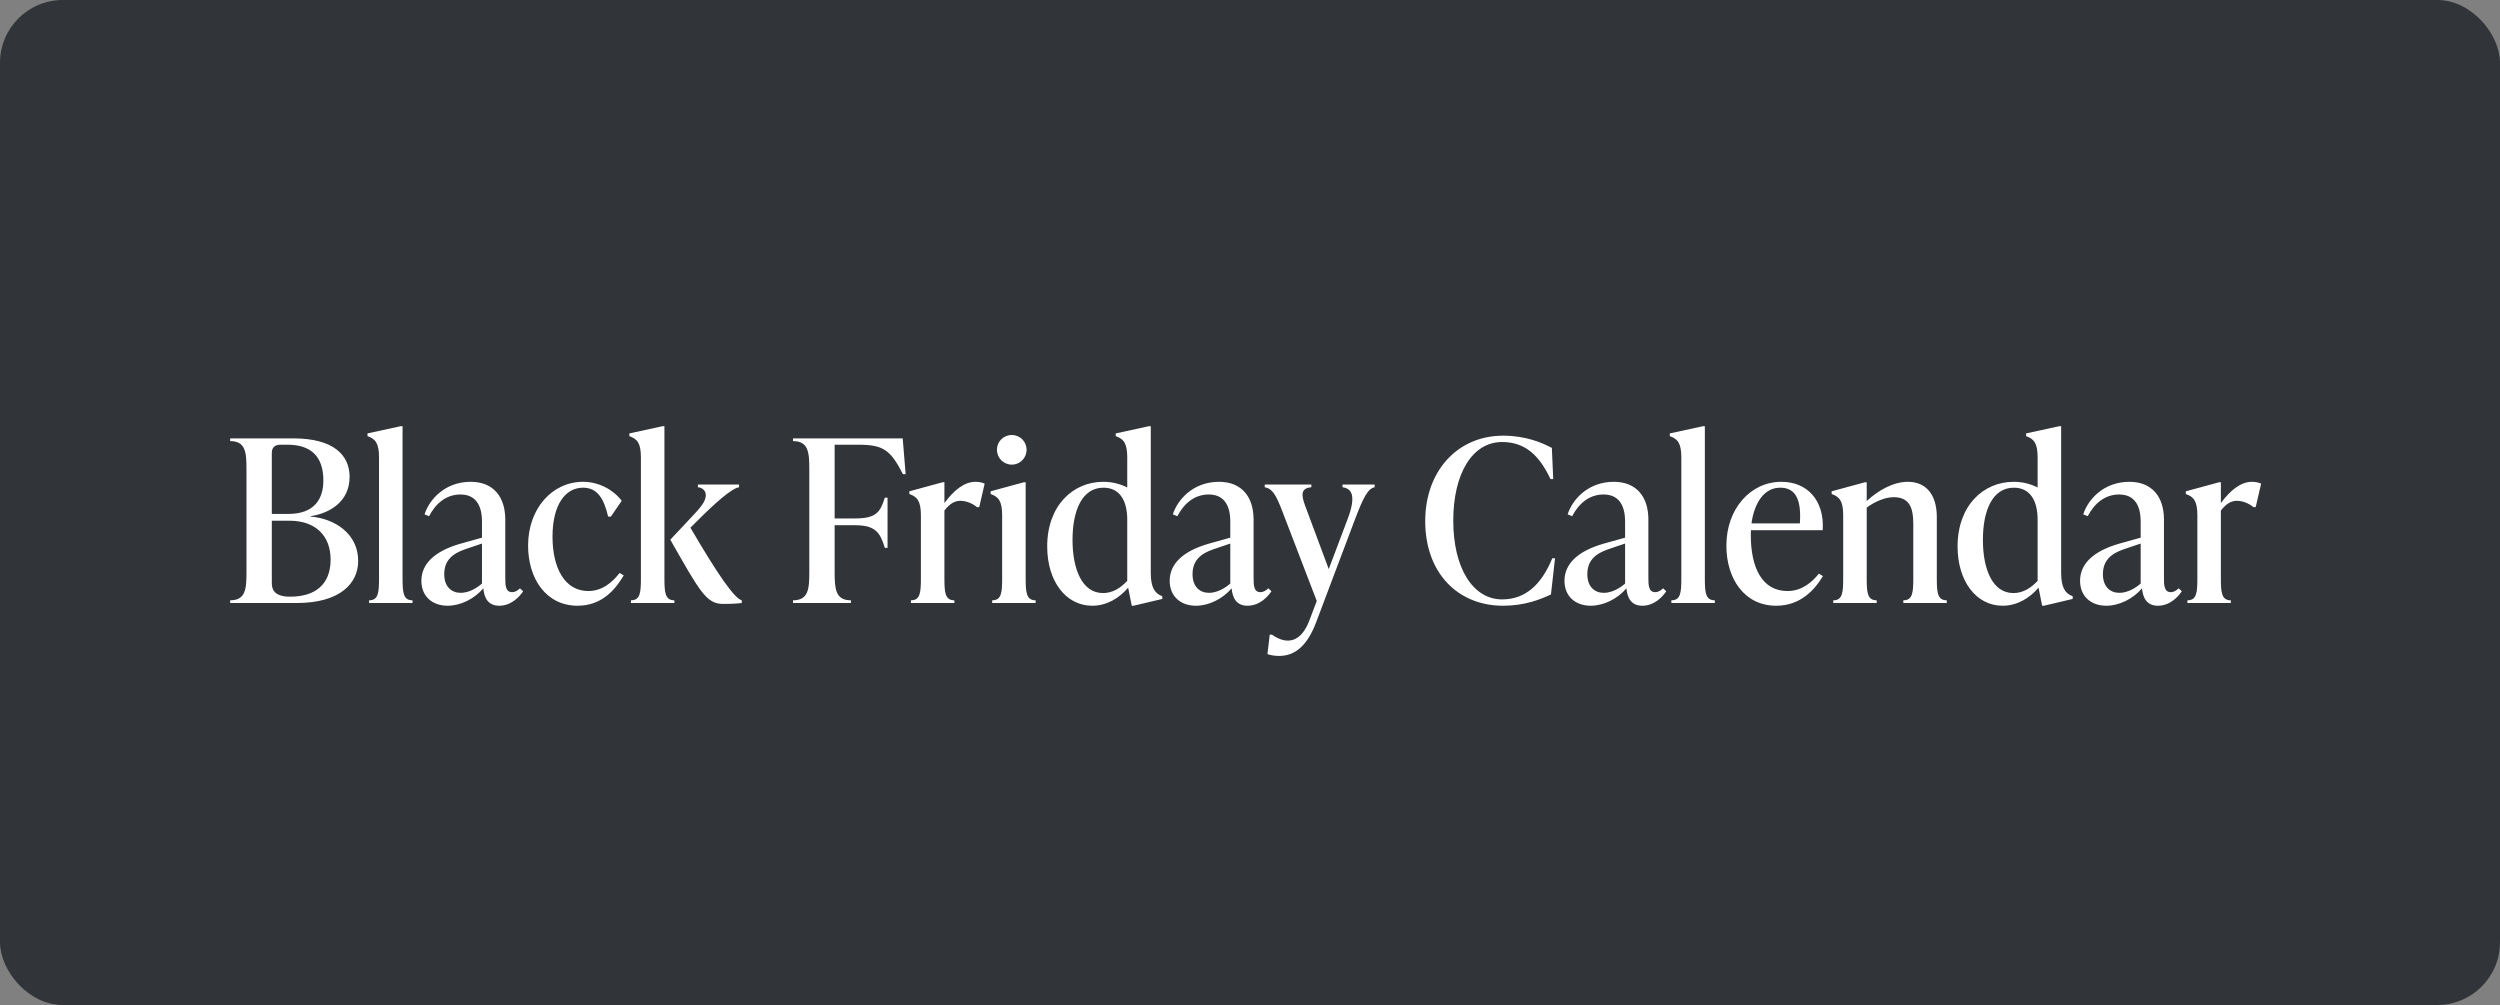 <?xml version="1.0" encoding="UTF-8"?>
<svg xmlns="http://www.w3.org/2000/svg" width="199" height="80" viewBox="0 0 199 80" fill="none">
  <rect x="0" y="0" width="199" height="80" fill="#808080" stroke="none"/>
  <rect width="199" height="80" rx="5" fill="#313438"></rect>
  <path d="M24.732 41.088V41.124C26.604 41.268 28.512 42.456 28.512 44.652C28.512 46.416 27.09 48 23.616 48H18.324V47.784C19.548 47.784 19.62 46.884 19.62 45.552V37.344C19.62 36.012 19.548 35.112 18.324 35.112V34.896H23.364C26.478 34.896 27.828 36.174 27.828 37.956C27.828 39.936 26.244 40.854 24.732 41.088ZM22.896 35.4H22.32C21.888 35.4 21.636 35.616 21.636 36.048V40.908H22.968C24.966 40.908 25.74 39.774 25.74 38.244C25.74 36.408 24.822 35.4 22.896 35.4ZM23.094 47.496C25.092 47.496 26.316 46.524 26.316 44.544C26.316 42.636 25.11 41.448 23.04 41.448H21.636V46.344C21.636 46.722 21.636 47.496 23.094 47.496ZM32.835 48H29.379V47.784C30.117 47.784 30.171 47.172 30.171 46.02V36.408C30.171 35.256 29.865 34.932 29.253 34.716V34.5L31.899 33.924H32.043V46.02C32.043 47.172 32.097 47.784 32.835 47.784V48ZM41.39 46.83L41.642 47.064C41.354 47.496 40.706 48.216 39.734 48.216C38.78 48.216 38.528 47.478 38.474 46.83C37.754 47.676 36.656 48.216 35.63 48.216C34.406 48.216 33.542 47.46 33.542 46.236C33.542 44.922 34.532 43.878 36.692 43.266L38.366 42.798V41.592C38.366 41.088 38.366 39.36 36.656 39.36C35.486 39.36 34.658 40.116 34.154 41.088L33.794 40.944C34.154 39.792 35.396 38.352 37.466 38.352C39.284 38.352 40.22 39.558 40.22 41.358V45.948C40.22 46.542 40.22 47.136 40.76 47.136C41.03 47.136 41.246 46.974 41.39 46.83ZM36.674 47.19C37.304 47.19 37.934 46.83 38.366 46.452V43.266L37.304 43.626C36.548 43.878 35.36 44.256 35.36 45.696C35.36 46.704 35.936 47.19 36.674 47.19ZM45.978 48.216C43.476 48.216 42.036 46.074 42.036 43.428C42.036 40.494 43.944 38.352 46.41 38.352C47.688 38.352 48.84 39 49.488 39.864L48.624 41.124H48.408C48.084 39.738 47.58 38.82 46.41 38.82C44.988 38.82 43.98 40.188 43.98 42.726C43.98 45.21 44.952 47.046 46.824 47.046C47.976 47.046 48.75 46.326 49.326 45.606L49.65 45.804C48.984 46.92 47.922 48.216 45.978 48.216ZM52.888 33.924V46.02C52.888 47.172 52.942 47.784 53.68 47.784V48H50.224V47.784C50.962 47.784 51.016 47.172 51.016 46.02V36.408C51.016 35.256 50.71 34.932 50.098 34.716V34.5L52.744 33.924H52.888ZM55.426 41.538L54.958 42.006C57.262 45.948 58.486 47.64 59.044 47.784V48C58.414 48.072 57.946 48.072 57.55 48.072C56.218 48.072 55.696 47.064 53.356 42.96L55.012 41.196C55.75 40.422 56.182 39.918 56.182 39.414C56.182 39.054 55.912 38.82 55.552 38.784V38.568H58.828V38.784C58.216 38.892 56.974 39.99 55.426 41.538ZM63.125 34.896H71.855L72.089 37.74H71.873C70.883 35.814 70.307 35.4 68.345 35.4H66.437V41.268H68.075C69.749 41.268 70.073 40.764 70.433 39.612H70.649V43.608H70.433C70.073 42.456 69.749 41.808 68.075 41.808H66.437V45.552C66.437 46.884 66.509 47.784 67.733 47.784V48H63.125V47.784C64.349 47.784 64.421 46.884 64.421 45.552V37.344C64.421 36.012 64.349 35.112 63.125 35.112V34.896ZM77.659 38.352C77.875 38.352 78.127 38.388 78.379 38.496L77.947 40.368H77.767C77.335 40.008 76.813 39.864 76.453 39.864C76.021 39.864 75.625 40.062 75.175 40.638V46.02C75.175 47.172 75.229 47.784 75.967 47.784V48H72.511V47.784C73.249 47.784 73.303 47.172 73.303 46.02V41.016C73.303 39.864 72.997 39.54 72.385 39.324V39.108L75.031 38.388H75.175V40.044C75.931 39.018 76.759 38.352 77.659 38.352ZM80.545 36.984C79.879 36.984 79.357 36.462 79.357 35.796C79.357 35.148 79.879 34.626 80.545 34.626C81.193 34.626 81.715 35.148 81.715 35.796C81.715 36.462 81.193 36.984 80.545 36.984ZM82.435 48H78.979V47.784C79.717 47.784 79.771 47.172 79.771 46.02V41.016C79.771 39.864 79.465 39.54 78.853 39.324V39.108L81.499 38.388H81.643V46.02C81.643 47.172 81.697 47.784 82.435 47.784V48ZM91.601 33.924V45.588C91.601 46.74 91.907 47.244 92.519 47.46V47.676L90.233 48.216H90.089L89.801 46.776C89.099 47.604 88.109 48.216 86.939 48.216C84.833 48.216 83.357 46.254 83.357 43.5C83.357 40.242 85.409 38.352 87.821 38.352C88.559 38.352 89.189 38.532 89.729 38.802V36.408C89.729 35.256 89.423 34.932 88.811 34.716V34.5L91.457 33.924H91.601ZM87.803 47.208C88.595 47.208 89.225 46.776 89.729 46.236V41.376C89.729 39.756 89.063 38.82 87.839 38.82C86.111 38.82 85.373 40.674 85.373 42.978C85.373 45.3 86.129 47.208 87.803 47.208ZM100.955 46.83L101.207 47.064C100.919 47.496 100.271 48.216 99.299 48.216C98.345 48.216 98.093 47.478 98.039 46.83C97.319 47.676 96.221 48.216 95.195 48.216C93.971 48.216 93.107 47.46 93.107 46.236C93.107 44.922 94.097 43.878 96.257 43.266L97.931 42.798V41.592C97.931 41.088 97.931 39.36 96.221 39.36C95.051 39.36 94.223 40.116 93.719 41.088L93.359 40.944C93.719 39.792 94.961 38.352 97.031 38.352C98.849 38.352 99.785 39.558 99.785 41.358V45.948C99.785 46.542 99.785 47.136 100.325 47.136C100.595 47.136 100.811 46.974 100.955 46.83ZM96.239 47.19C96.869 47.19 97.499 46.83 97.931 46.452V43.266L96.869 43.626C96.113 43.878 94.925 44.256 94.925 45.696C94.925 46.704 95.501 47.19 96.239 47.19ZM106.866 38.784V38.568H109.422V38.784C108.882 38.892 108.522 39.576 107.802 41.484L104.76 49.548C104.04 51.438 103.05 52.212 101.826 52.212C101.502 52.212 101.214 52.176 100.89 52.068L101.07 50.52H101.25C102.474 51.384 103.572 51.096 104.22 49.404L104.814 47.838L102.078 40.71C101.574 39.396 101.286 38.892 100.674 38.784V38.568H104.382V38.784C103.572 38.856 103.554 39.342 103.878 40.224L105.768 45.3L107.262 41.34C107.946 39.54 107.658 38.892 106.866 38.784ZM119.64 48.216C116.058 48.216 113.448 45.624 113.448 41.484C113.448 37.452 116.058 34.68 119.64 34.68C121.44 34.68 122.7 35.22 123.528 35.652L123.636 38.136H123.42C122.556 36.3 121.44 35.184 119.568 35.184C117.192 35.184 115.68 37.704 115.68 41.448C115.68 45.192 117.228 47.712 119.568 47.712C121.44 47.712 122.7 46.524 123.564 44.436H123.78L123.456 47.316C122.628 47.712 121.368 48.216 119.64 48.216ZM132.381 46.83L132.633 47.064C132.345 47.496 131.697 48.216 130.725 48.216C129.771 48.216 129.519 47.478 129.465 46.83C128.745 47.676 127.647 48.216 126.621 48.216C125.397 48.216 124.533 47.46 124.533 46.236C124.533 44.922 125.523 43.878 127.683 43.266L129.357 42.798V41.592C129.357 41.088 129.357 39.36 127.647 39.36C126.477 39.36 125.649 40.116 125.145 41.088L124.785 40.944C125.145 39.792 126.387 38.352 128.457 38.352C130.275 38.352 131.211 39.558 131.211 41.358V45.948C131.211 46.542 131.211 47.136 131.751 47.136C132.021 47.136 132.237 46.974 132.381 46.83ZM127.665 47.19C128.295 47.19 128.925 46.83 129.357 46.452V43.266L128.295 43.626C127.539 43.878 126.351 44.256 126.351 45.696C126.351 46.704 126.927 47.19 127.665 47.19ZM136.498 48H133.042V47.784C133.78 47.784 133.834 47.172 133.834 46.02V36.408C133.834 35.256 133.528 34.932 132.916 34.716V34.5L135.562 33.924H135.706V46.02C135.706 47.172 135.76 47.784 136.498 47.784V48ZM144.782 45.66L145.106 45.858C144.44 46.956 143.324 48.216 141.38 48.216C138.86 48.216 137.42 46.074 137.42 43.428C137.42 40.512 139.328 38.352 141.794 38.352C143.864 38.352 145.232 39.828 145.088 42.204H139.382C139.364 42.33 139.364 42.456 139.364 42.582C139.364 45.228 140.282 47.046 142.28 47.046C143.432 47.046 144.242 46.344 144.782 45.66ZM141.704 38.82C140.39 38.82 139.634 40.08 139.418 41.664H143.27C143.396 39.81 142.964 38.82 141.704 38.82ZM154.17 41.16V46.02C154.17 47.172 154.224 47.784 154.962 47.784V48H151.506V47.784C152.244 47.784 152.298 47.172 152.298 46.02V41.7C152.298 40.44 152.01 39.576 150.732 39.576C150.084 39.576 149.274 39.9 148.59 40.404V46.02C148.59 47.172 148.644 47.784 149.382 47.784V48H145.926V47.784C146.664 47.784 146.718 47.172 146.718 46.02V41.016C146.718 39.864 146.412 39.54 145.8 39.324V39.108L148.446 38.388H148.59V39.882C149.526 39.018 150.714 38.352 151.866 38.352C153.306 38.352 154.17 39.36 154.17 41.16ZM164.067 33.924V45.588C164.067 46.74 164.373 47.244 164.985 47.46V47.676L162.699 48.216H162.555L162.267 46.776C161.565 47.604 160.575 48.216 159.405 48.216C157.299 48.216 155.823 46.254 155.823 43.5C155.823 40.242 157.875 38.352 160.287 38.352C161.025 38.352 161.655 38.532 162.195 38.802V36.408C162.195 35.256 161.889 34.932 161.277 34.716V34.5L163.923 33.924H164.067ZM160.269 47.208C161.061 47.208 161.691 46.776 162.195 46.236V41.376C162.195 39.756 161.529 38.82 160.305 38.82C158.577 38.82 157.839 40.674 157.839 42.978C157.839 45.3 158.595 47.208 160.269 47.208ZM173.421 46.83L173.673 47.064C173.385 47.496 172.737 48.216 171.765 48.216C170.811 48.216 170.559 47.478 170.505 46.83C169.785 47.676 168.687 48.216 167.661 48.216C166.437 48.216 165.573 47.46 165.573 46.236C165.573 44.922 166.563 43.878 168.723 43.266L170.397 42.798V41.592C170.397 41.088 170.397 39.36 168.687 39.36C167.517 39.36 166.689 40.116 166.185 41.088L165.825 40.944C166.185 39.792 167.427 38.352 169.497 38.352C171.315 38.352 172.251 39.558 172.251 41.358V45.948C172.251 46.542 172.251 47.136 172.791 47.136C173.061 47.136 173.277 46.974 173.421 46.83ZM168.705 47.19C169.335 47.19 169.965 46.83 170.397 46.452V43.266L169.335 43.626C168.579 43.878 167.391 44.256 167.391 45.696C167.391 46.704 167.967 47.19 168.705 47.19ZM179.266 38.352C179.482 38.352 179.734 38.388 179.986 38.496L179.554 40.368H179.374C178.942 40.008 178.42 39.864 178.06 39.864C177.628 39.864 177.232 40.062 176.782 40.638V46.02C176.782 47.172 176.836 47.784 177.574 47.784V48H174.118V47.784C174.856 47.784 174.91 47.172 174.91 46.02V41.016C174.91 39.864 174.604 39.54 173.992 39.324V39.108L176.638 38.388H176.782V40.044C177.538 39.018 178.366 38.352 179.266 38.352Z" fill="white"></path>
</svg>
